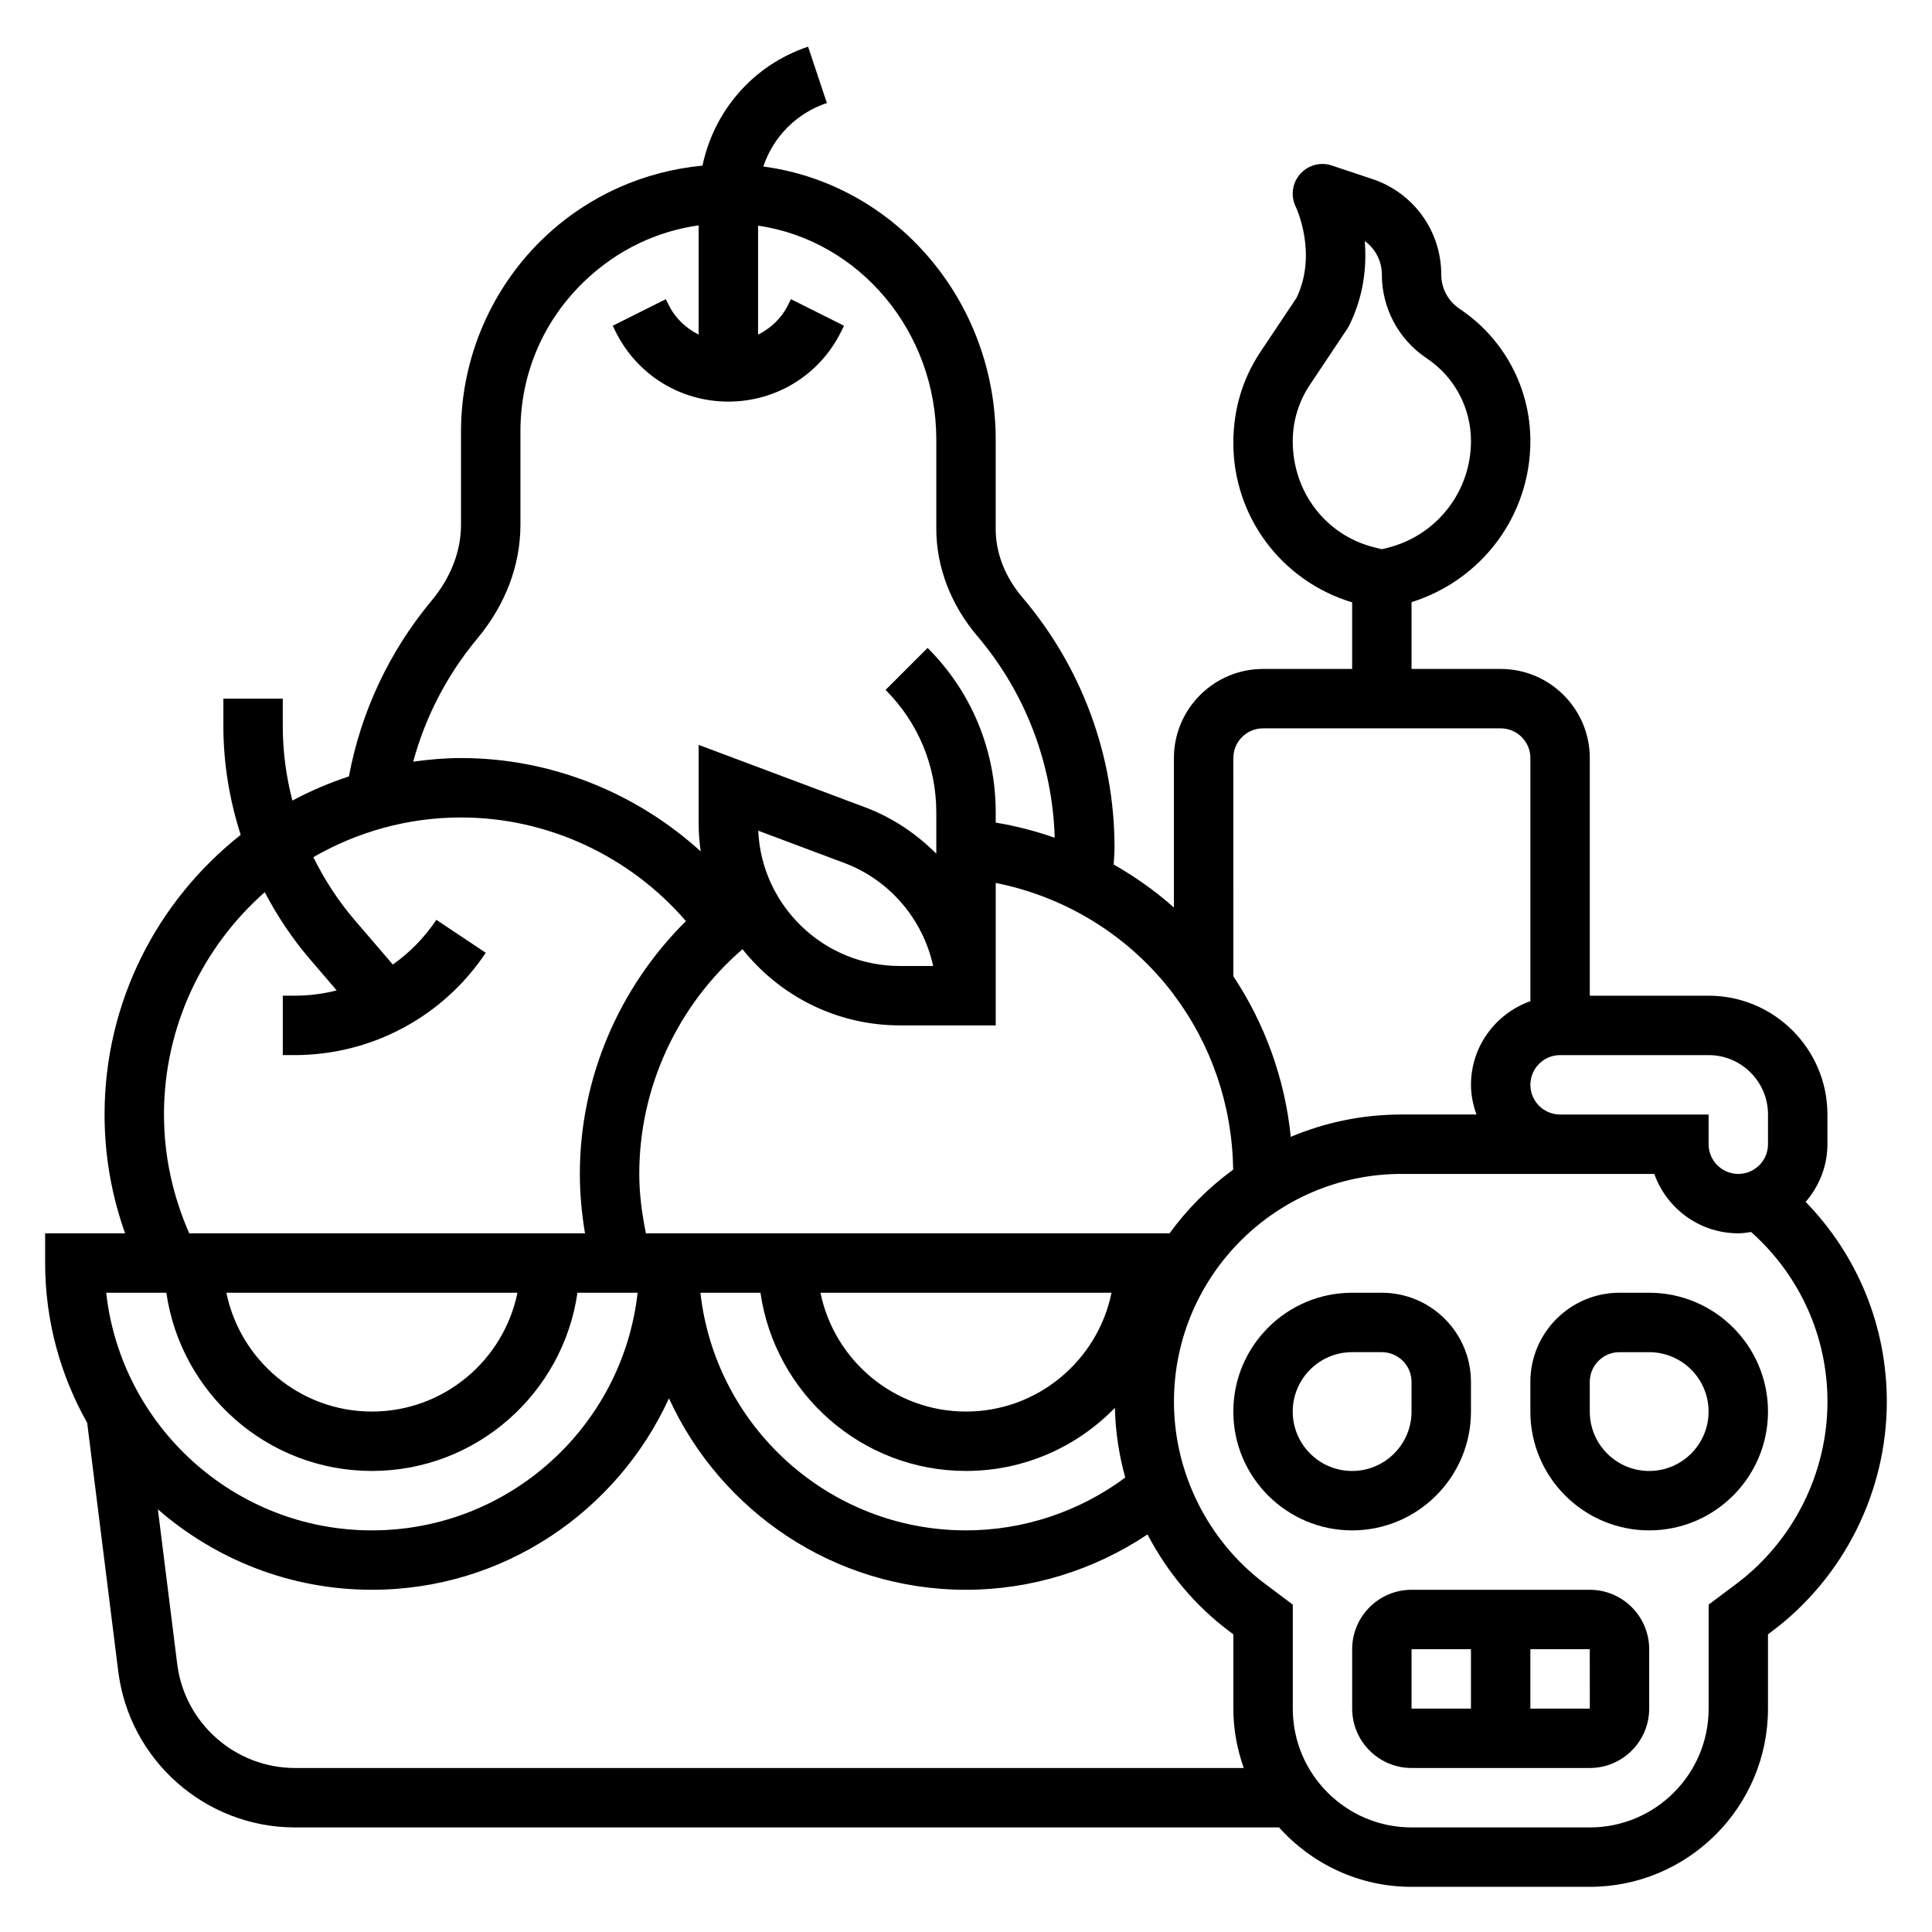 <?xml version="1.0" encoding="UTF-8"?>
<!-- Uploaded to: SVG Repo, www.svgrepo.com, Generator: SVG Repo Mixer Tools -->
<svg fill="#000000" width="800px" height="800px" version="1.1" viewBox="144 144 512 512" xmlns="http://www.w3.org/2000/svg">
 <g>
  <path d="m565.31 565.31h-47.23c-8.684 0-15.742 7.062-15.742 15.742v15.742c0 8.684 7.062 15.742 15.742 15.742h47.23c8.684 0 15.742-7.062 15.742-15.742v-15.742c0-8.684-7.062-15.742-15.742-15.742zm-47.234 15.742h15.742v15.742h-15.742zm31.488 15.746v-15.742h15.742l0.008 15.742z"/>
  <path d="m622.52 462.52c3.543-4.133 5.766-9.434 5.766-15.289v-7.871c0-17.367-14.121-31.488-31.488-31.488h-31.488v-62.977c0-13.02-10.598-23.617-23.617-23.617h-23.617v-17.703c18.625-5.848 31.488-22.953 31.488-42.699 0-14.098-7-27.184-18.75-35.031-3.047-2.035-4.867-5.43-4.867-9.09 0-11.508-7.336-21.68-18.238-25.301l-10.762-3.59c-3.016-1.023-6.344-0.102-8.438 2.305-2.086 2.41-2.519 5.824-1.094 8.684 0.062 0.125 5.809 12.273 0.203 24.043l-9.629 14.422c-4.672 7.012-7.144 15.168-7.144 24.062 0 19.641 12.887 36.652 31.488 42.25v17.648h-23.617c-13.02 0-23.617 10.598-23.617 23.617v39.605c-4.871-4.336-10.234-8.133-15.965-11.398 0.074-1.527 0.223-3.039 0.223-4.59 0-24.16-8.645-47.641-24.332-66.094-4.684-5.512-7.156-11.809-7.156-18.242v-23.719c0-36.855-26.711-67.699-61.582-72.328 2.606-7.793 8.73-14.121 16.848-16.832l-4.984-14.926c-14.516 4.84-24.938 16.98-27.984 31.52-15.492 1.496-29.992 7.856-41.578 18.711-14.254 13.348-22.414 32.188-22.414 51.699v24.742c0 7.055-2.699 14.02-7.824 20.168-11.227 13.477-18.703 29.488-21.883 46.547-5.203 1.73-10.227 3.848-14.98 6.414-1.656-6.398-2.547-13-2.547-19.691v-7.332h-15.742v7.328c0 9.848 1.629 19.531 4.59 28.773-21.934 17.312-36.078 44.062-36.078 74.109 0 10.902 1.867 21.434 5.441 31.488h-21.188v7.871c0 15.383 4.078 29.812 11.141 42.344l8.234 65.848c2.934 23.586 23.086 41.379 46.859 41.379h260.77c8.652 9.637 21.16 15.742 35.109 15.742h47.23c26.047 0 47.23-21.184 47.23-47.23v-19.68l1.047-0.797c19.07-14.289 30.445-37.047 30.445-60.867 0-20.035-7.769-38.816-21.508-52.938zm-135.93-201.61c0-5.305 1.559-10.445 4.504-14.871l9.918-14.863c0.18-0.27 0.348-0.551 0.496-0.844 3.984-7.981 4.707-15.895 4.164-22.457 2.797 2.027 4.535 5.293 4.535 8.883 0 8.926 4.434 17.223 11.895 22.207 7.336 4.894 11.723 13.09 11.723 21.914 0 13.406-9.086 25.039-22.09 28.293l-1.527 0.379-2.055-0.512c-12.699-3.172-21.562-14.539-21.562-28.129zm125.95 178.45v7.871c0 4.344-3.535 7.871-7.871 7.871s-7.871-3.527-7.871-7.871v-7.871h-39.359c-4.336 0-7.871-3.527-7.871-7.871s3.535-7.871 7.871-7.871h39.359c8.68-0.004 15.742 7.059 15.742 15.742zm-133.82-102.34h62.977c4.336 0 7.871 3.527 7.871 7.871v64.426c-9.141 3.258-15.742 11.918-15.742 22.168 0 2.769 0.566 5.398 1.449 7.871h-19.82c-10.414 0-20.34 2.109-29.387 5.918-1.59-15.648-6.977-30.117-15.215-42.555l-0.004-57.828c0-4.344 3.535-7.871 7.871-7.871zm-23.617 70.609v0.238h0.164c9.605 12.879 15.289 28.82 15.531 46.105-6.465 4.707-12.148 10.398-16.855 16.871h-138.77c-1.047-5.172-1.762-10.414-1.762-15.746 0-22.977 10.133-44.664 27.355-59.551 9.777 12.281 24.82 20.191 41.699 20.191h25.41v-37.754c19.379 3.883 35.957 14.648 47.23 29.645zm-12.902 127.94c-12.16 9.031-26.945 13.996-42.199 13.996-36.398 0-66.457-27.605-70.383-62.977h15.91c3.84 26.656 26.773 47.23 54.473 47.23 15.469 0 29.441-6.422 39.453-16.719 0.141 6.297 1.094 12.477 2.746 18.469zm-80.766-48.98h77.129c-3.66 17.941-19.555 31.488-38.566 31.488-19.008 0-34.902-13.547-38.562-31.488zm-16.5-122.45 22.82 8.559c12.066 4.527 20.859 14.988 23.531 27.301h-8.824c-20.145 0-36.629-15.934-37.527-35.859zm-74.484-50.859c7.5-9 11.469-19.453 11.469-30.238v-24.742c0-15.398 6.188-29.676 17.43-40.211 8.383-7.863 18.68-12.797 29.801-14.363v28.953c-3.312-1.668-6.133-4.25-7.871-7.731l-0.828-1.66-14.082 7.047 0.828 1.66c5.684 11.371 17.113 18.434 29.828 18.434 12.715 0 24.145-7.062 29.828-18.438l0.828-1.66-14.082-7.047-0.832 1.672c-1.738 3.481-4.559 6.062-7.871 7.731v-28.883c26.797 3.906 47.23 27.961 47.23 56.656v23.719c0 10.059 3.871 20.168 10.902 28.426 12.73 14.98 19.902 33.859 20.477 53.402-5.023-1.746-10.234-3.109-15.633-4.008v-2.723c0-16.469-6.406-31.945-18.051-43.57l-11.133 11.133c8.668 8.672 13.438 20.188 13.438 32.445v10.957c-5.273-5.281-11.609-9.574-18.844-12.289l-44.133-16.547v21.027c0 2.449 0.219 4.84 0.543 7.203-17.238-15.672-39.848-24.742-63.516-24.742-4.305 0-8.516 0.395-12.676 0.953 3.234-11.863 8.957-22.973 16.949-32.566zm-82.996 126.08c0-23.457 10.367-44.492 26.703-58.922 3.266 6.211 7.156 12.121 11.785 17.531l7.289 8.5c-3.613 0.914-7.359 1.402-11.18 1.402h-3.109v15.742h3.109c20.414 0 39.352-10.141 50.68-27.117l-13.098-8.73c-3.133 4.699-7.062 8.691-11.531 11.848l-10.203-11.895c-4.336-5.07-7.949-10.652-10.855-16.562 11.539-6.652 24.883-10.52 39.133-10.52 22.945 0 44.715 10.211 59.598 27.465-17.742 17.605-28.109 41.621-28.109 67 0 5.297 0.496 10.555 1.363 15.742l-104.88 0.004c-4.352-9.926-6.691-20.469-6.691-31.488zm93.672 47.23c-3.66 17.941-19.555 31.488-38.566 31.488-19.012 0-34.906-13.547-38.566-31.488zm-93.043 0c3.84 26.656 26.773 47.23 54.473 47.23 27.703 0 50.633-20.578 54.473-47.23h15.941c-3.93 35.375-34.008 62.977-70.414 62.977s-66.488-27.598-70.414-62.977zm34.117 125.95c-15.848 0-29.285-11.855-31.242-27.582l-5.125-40.973c15.219 13.238 35.023 21.324 56.727 21.324 34.953 0 65.047-20.852 78.719-50.734 13.668 29.879 43.77 50.734 78.723 50.734 17.207 0 33.93-5.195 48.098-14.672 5.203 9.965 12.531 18.82 21.695 25.695l1.055 0.781v19.684c0 5.527 1.008 10.809 2.754 15.742zm381.95-48.805-7.344 5.508v27.555c0 17.367-14.121 31.488-31.488 31.488h-47.23c-17.367 0-31.488-14.121-31.488-31.488v-27.551l-7.344-5.512c-15.125-11.344-24.148-29.387-24.148-48.281 0-33.281 27.074-60.355 60.355-60.355h66.941c3.25 9.164 12.004 15.742 22.27 15.742 1.164 0 2.273-0.18 3.394-0.348 12.848 11.457 20.227 27.621 20.227 44.961 0 18.895-9.023 36.938-24.145 48.281z"/>
  <path d="m581.05 486.59h-7.871c-13.02 0-23.617 10.598-23.617 23.617v7.871c0 17.367 14.121 31.488 31.488 31.488 17.367 0 31.488-14.121 31.488-31.488 0-17.363-14.121-31.488-31.488-31.488zm0 47.234c-8.684 0-15.742-7.062-15.742-15.742v-7.871c0-4.344 3.535-7.871 7.871-7.871h7.871c8.684 0 15.742 7.062 15.742 15.742 0.004 8.68-7.059 15.742-15.742 15.742z"/>
  <path d="m533.82 518.08v-7.871c0-13.02-10.598-23.617-23.617-23.617h-7.871c-17.367 0-31.488 14.121-31.488 31.488s14.121 31.488 31.488 31.488c17.363 0 31.488-14.121 31.488-31.488zm-47.234 0c0-8.684 7.062-15.742 15.742-15.742h7.871c4.336 0 7.871 3.527 7.871 7.871v7.871c0 8.684-7.062 15.742-15.742 15.742-8.68 0.004-15.742-7.059-15.742-15.742z"/>
 </g>
</svg>